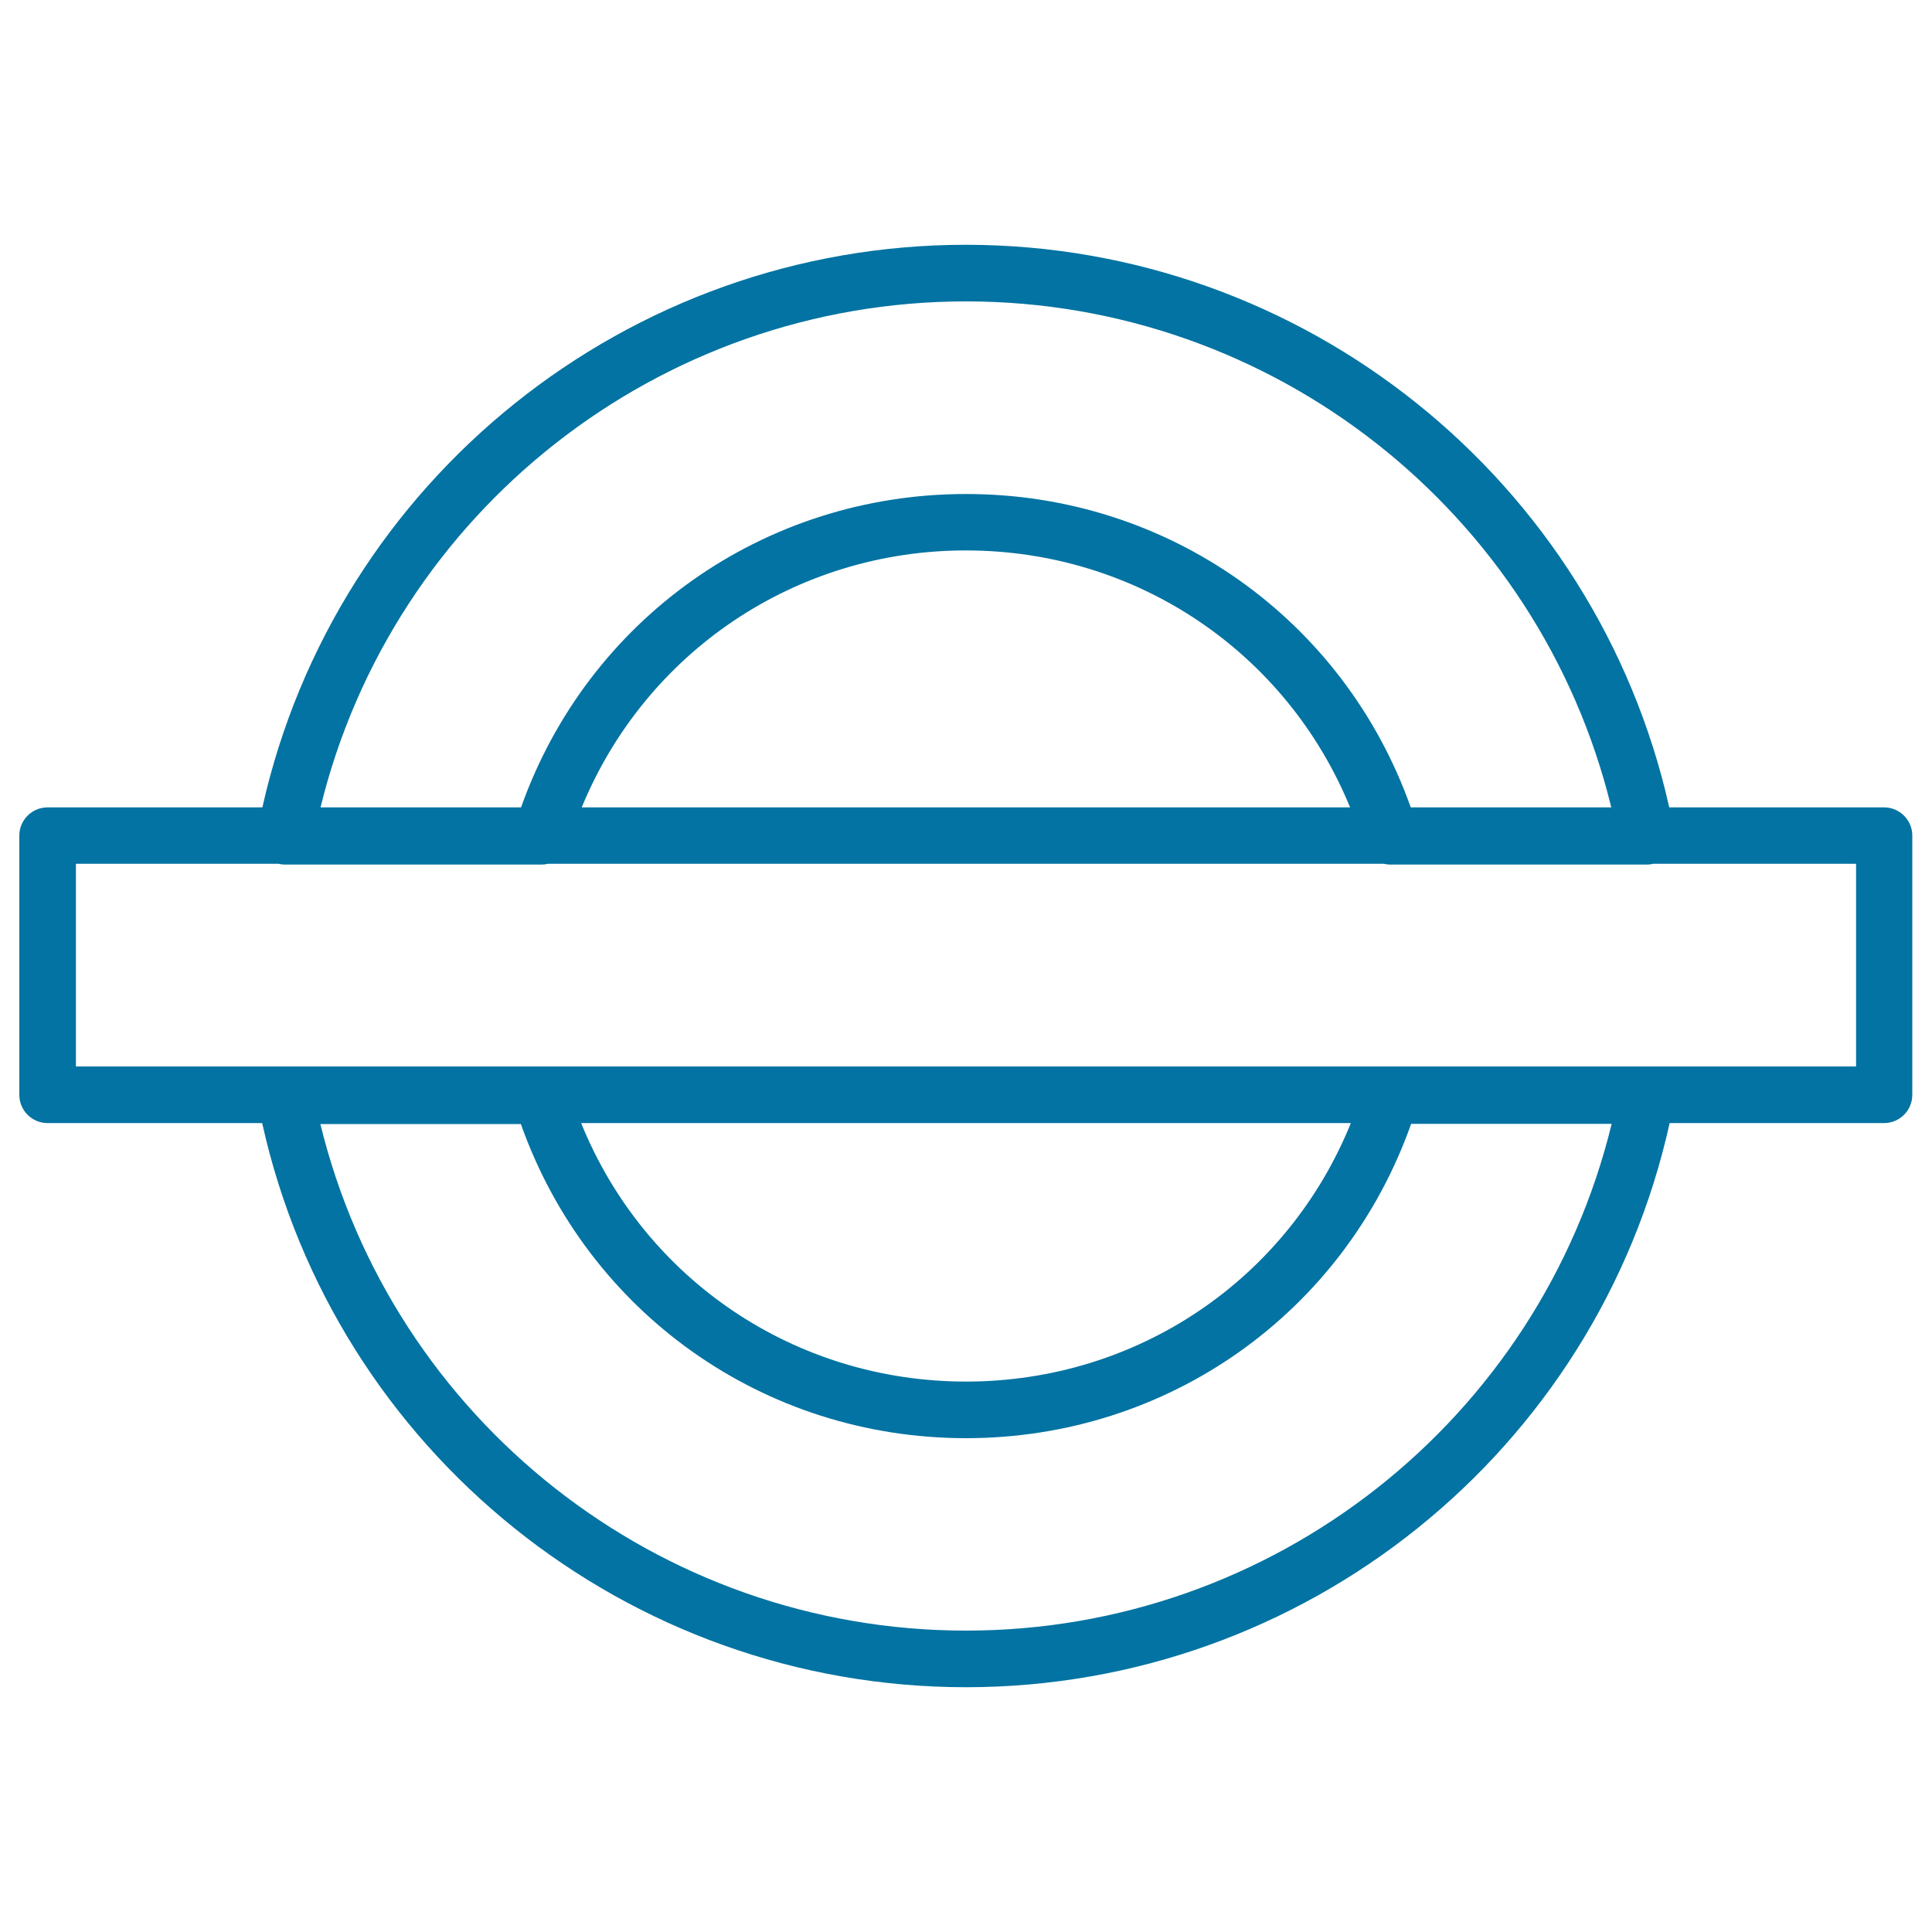 <svg xmlns="http://www.w3.org/2000/svg" viewBox="0 0 1000 1000" style="fill:#0273a2">
<title>Underground Sign SVG icon</title>
<path d="M500,873.3c-175.2,0-326.6-122.1-364.3-292H24.6c-8.1,0-14.6-6.6-14.6-14.6V432.5c0-8.1,6.6-14.6,14.6-14.6h111.2c38-169.4,189.2-291.2,364.1-291.2c174.9,0,326.1,121.7,364.1,291.2h111.2c8.1,0,14.6,6.6,14.6,14.6v134.2c0,8.1-6.6,14.6-14.6,14.6h-111C826.6,751.2,675.2,873.3,500,873.3z M165.8,581.7C203.1,734.7,340.8,844,500,844c159.2,0,296.9-109.3,334.2-262.3H730.4C695.8,679.5,604.6,744.4,500,744.4c-104.6,0-195.8-64.9-230.4-162.6H165.8z M300.8,581.3c32.7,80.8,110.5,133.8,199.2,133.8c88.7,0,166.5-53,199.2-133.8H300.8z M39.3,552h921.4V447.1H855.6c-1.1,0.3-2.2,0.4-3.3,0.4H719.8c-1.2,0-2.3-0.1-3.4-0.4H283.5c-1.1,0.3-2.2,0.4-3.3,0.4H147.7c-1.2,0-2.3-0.1-3.4-0.4h-105V552z M730.2,417.9h103.8C796.7,265.1,659,156,500,156c-159,0-296.7,109.1-334.1,261.9h103.8c34.6-97.5,125.8-162.2,230.2-162.2C604.4,255.6,695.6,320.4,730.2,417.9z M301.1,417.9h397.7c-32.9-80.3-110.5-133-198.9-133C411.7,284.9,334.1,337.6,301.1,417.9z"/>
</svg>